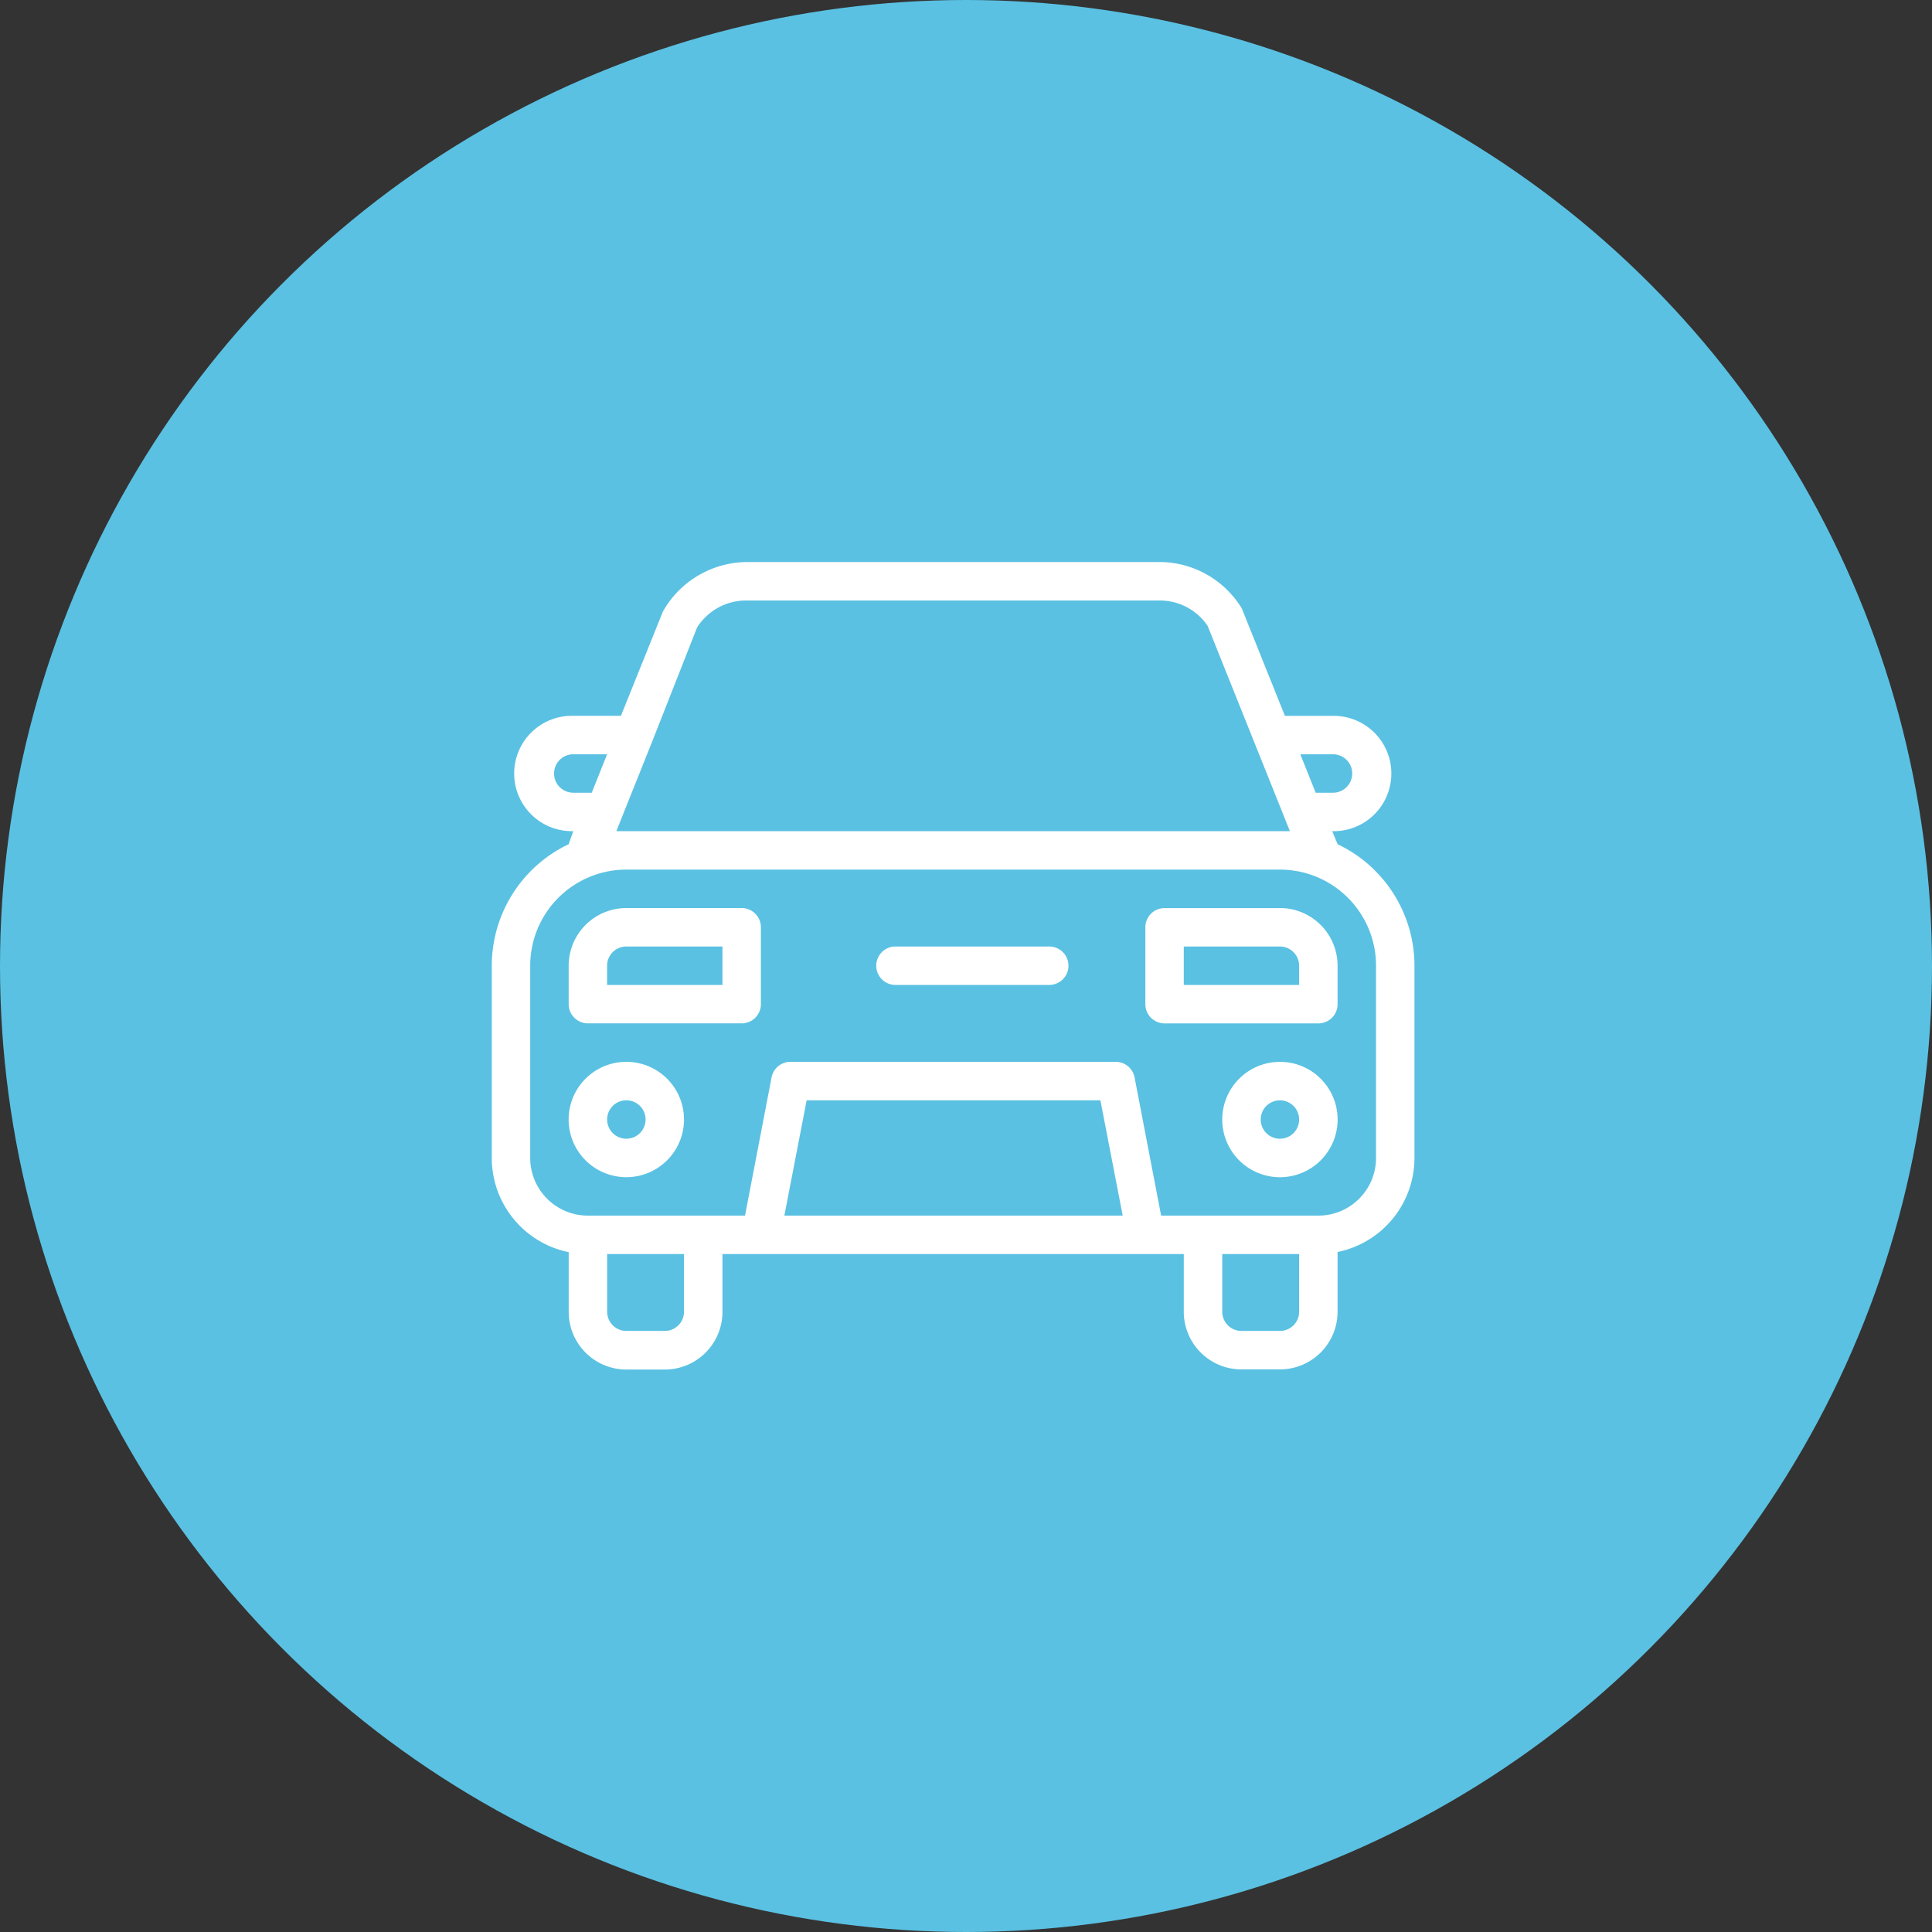 <svg xmlns="http://www.w3.org/2000/svg" width="55" height="55" viewBox="0 0 55 55">
  <rect x="0" y="0" width="55" height="55" fill="#333333" stroke="none"/>
  <g id="Grupo_934" data-name="Grupo 934" transform="translate(-811 -1404)">
    <circle id="Elipse_554" data-name="Elipse 554" cx="27.5" cy="27.5" r="27.5" transform="translate(811 1404)" fill="#5ac1e2"/>
    <path id="Trazado_2748" data-name="Trazado 2748" d="M24.079,9.534l-.153-.372h0a1.642,1.642,0,1,0,0-3.283H22.579L21.353,2.824A2.747,2.747,0,0,0,19.011,1.5H7.256A2.769,2.769,0,0,0,4.87,2.912L3.677,5.878H2.32a1.642,1.642,0,1,0,0,3.283h0l-.131.372A3.831,3.831,0,0,0,0,12.992v5.472a2.736,2.736,0,0,0,2.19,2.682v1.7a1.642,1.642,0,0,0,1.642,1.642H4.925a1.642,1.642,0,0,0,1.642-1.642V21.2H19.7v1.642a1.642,1.642,0,0,0,1.642,1.642h1.094a1.642,1.642,0,0,0,1.642-1.642v-1.7a2.736,2.736,0,0,0,2.189-2.681V12.992a3.831,3.831,0,0,0-2.189-3.459Zm-.131-2.561a.547.547,0,1,1,0,1.094h-.493l-.438-1.094ZM3.677,8.833h0l.876-2.189h0L5.845,3.361a1.653,1.653,0,0,1,1.412-.766H19.011a1.642,1.642,0,0,1,1.368.722l2.342,5.845H3.546ZM2.32,8.067a.547.547,0,1,1,0-1.094h.963L2.846,8.067ZM5.472,22.842a.547.547,0,0,1-.547.547H3.831a.547.547,0,0,1-.547-.547V21.2H5.472Zm2.857-2.736.635-3.283h8.362l.635,3.283Zm14.655,2.736a.547.547,0,0,1-.547.547H21.342a.547.547,0,0,1-.547-.547V21.2h2.189Zm2.189-4.378a1.642,1.642,0,0,1-1.642,1.642H19.055L18.3,16.177a.547.547,0,0,0-.536-.449H8.5a.547.547,0,0,0-.536.449l-.755,3.929H2.736a1.642,1.642,0,0,1-1.642-1.642V12.992a2.736,2.736,0,0,1,2.736-2.736H22.437a2.736,2.736,0,0,1,2.736,2.736ZM7.114,11.35H3.831a1.642,1.642,0,0,0-1.642,1.642v1.094a.547.547,0,0,0,.547.547H7.114a.547.547,0,0,0,.547-.547V11.9A.547.547,0,0,0,7.114,11.35Zm-.547,2.189H3.283v-.547a.547.547,0,0,1,.547-.547H6.567ZM3.831,15.728A1.642,1.642,0,1,0,5.472,17.37a1.642,1.642,0,0,0-1.642-1.642Zm0,2.189a.547.547,0,1,1,.547-.547A.547.547,0,0,1,3.831,17.917ZM15.87,12.445H11.492a.547.547,0,0,0,0,1.094H15.87a.547.547,0,0,0,0-1.094Zm6.567-1.094H19.153a.547.547,0,0,0-.547.547v2.189a.547.547,0,0,0,.547.547h4.378a.547.547,0,0,0,.547-.547V12.992A1.642,1.642,0,0,0,22.437,11.35Zm.547,2.189H19.7V12.445h2.736a.547.547,0,0,1,.547.547Zm-.547,2.189a1.642,1.642,0,1,0,1.642,1.642A1.642,1.642,0,0,0,22.437,15.728Zm0,2.189a.547.547,0,1,1,.547-.547A.547.547,0,0,1,22.437,17.917Z" transform="translate(825 1418.5)" fill="#fff"/>
  </g>
</svg>
